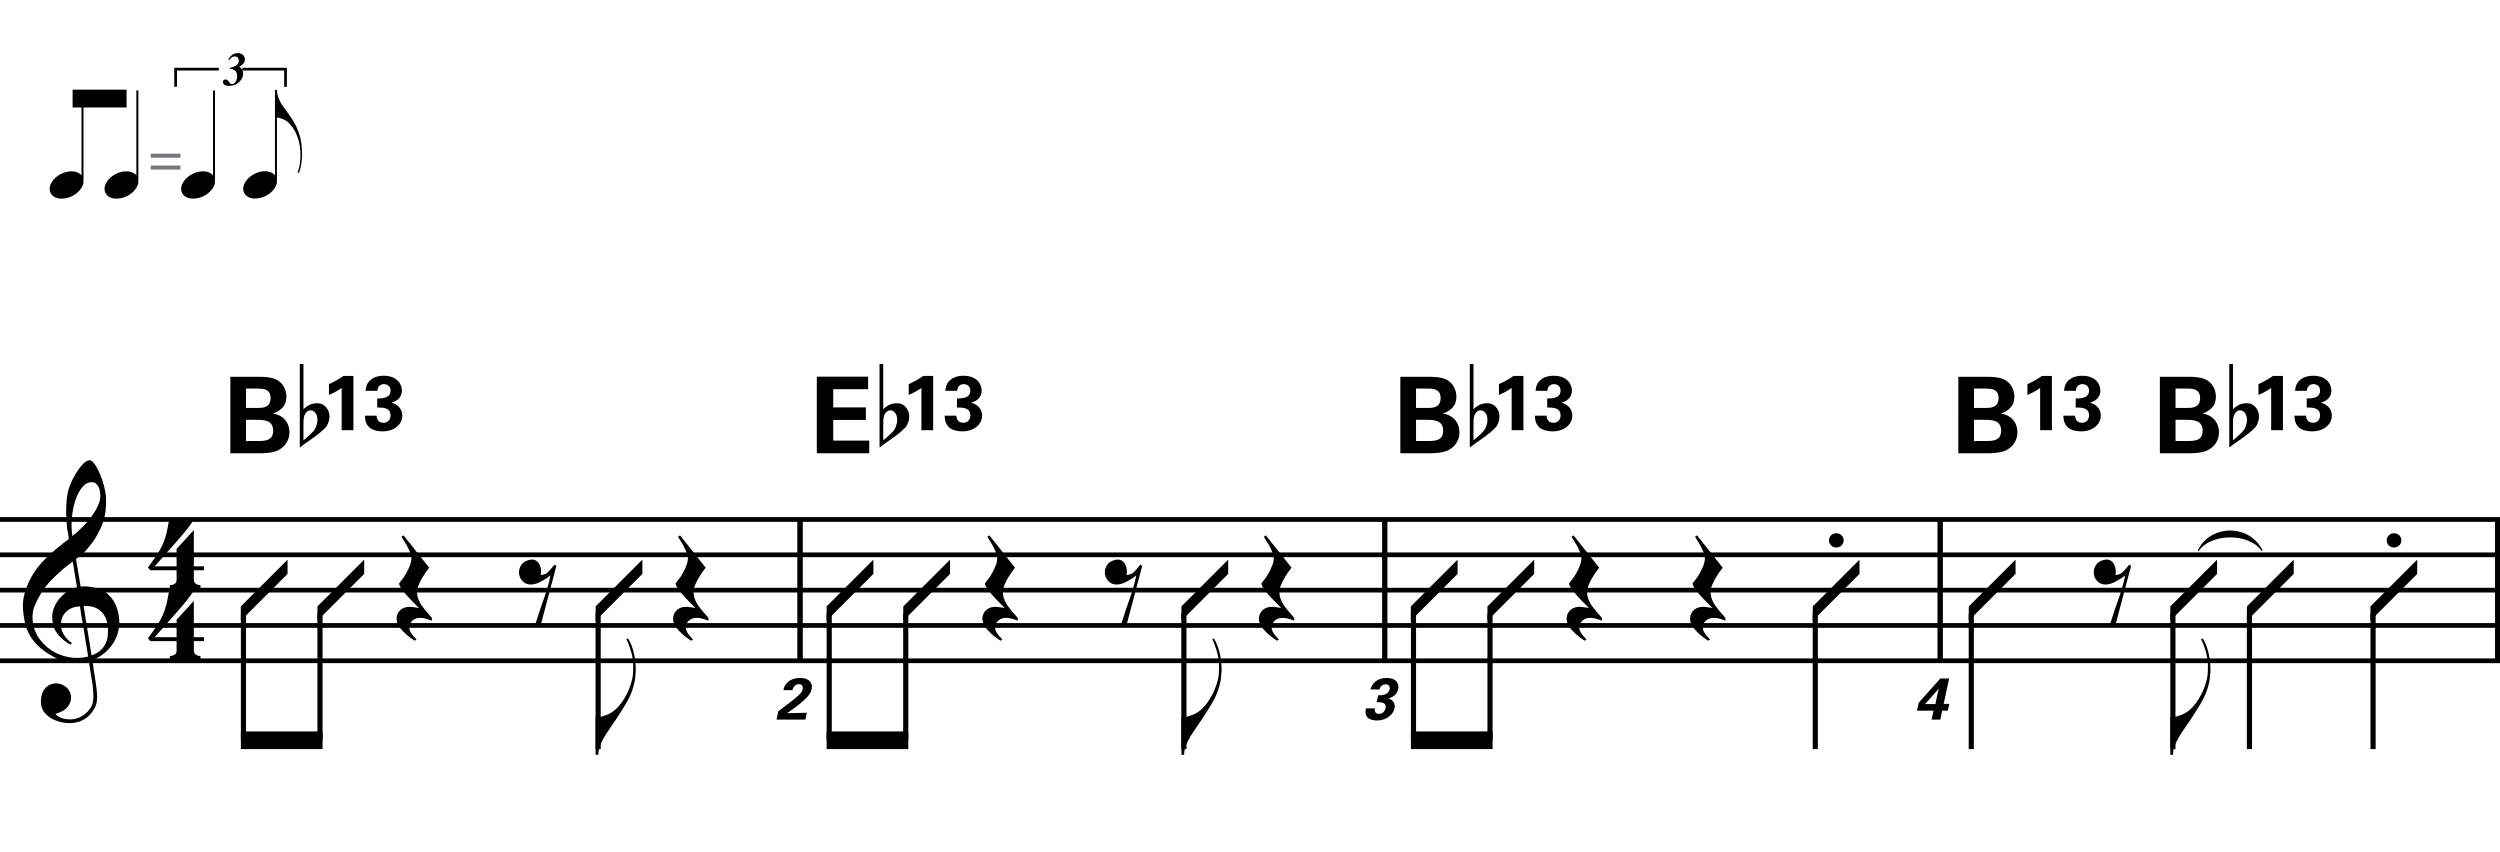 <?xml version="1.0" encoding="utf-8"?>
<!-- Generator: Adobe Illustrator 14.0.0, SVG Export Plug-In . SVG Version: 6.00 Build 43363)  -->
<!DOCTYPE svg PUBLIC "-//W3C//DTD SVG 1.1//EN" "http://www.w3.org/Graphics/SVG/1.1/DTD/svg11.dtd">
<svg version="1.1" id="Layer_1" xmlns="http://www.w3.org/2000/svg" xmlns:xlink="http://www.w3.org/1999/xlink" x="0px" y="0px"
	 width="544.104px" height="185.458px" viewBox="0 0 544.104 185.458" enable-background="new 0 0 544.104 185.458"
	 xml:space="preserve">
<g>
	<path d="M19.337,143.903c-0.574,0.103-1.184,0.164-1.83,0.185c-0.646,0.021-1.276,0.005-1.891-0.046
		c-0.615-0.052-1.184-0.123-1.707-0.215c-0.523-0.093-0.949-0.221-1.276-0.385c-1.579-0.759-2.855-1.564-3.828-2.414
		c-0.974-0.852-1.728-1.737-2.26-2.66c-0.533-0.922-0.907-1.871-1.123-2.844c-0.215-0.975-0.354-1.953-0.415-2.938
		c-0.082-1.065,0.015-2.131,0.292-3.197s0.656-2.086,1.138-3.061c0.481-0.973,1.035-1.87,1.661-2.689
		c0.625-0.82,1.255-1.538,1.891-2.153c0.738-0.696,1.512-1.388,2.322-2.075c0.81-0.688,1.696-1.389,2.66-2.106
		c-0.021-0.267-0.046-0.503-0.077-0.708c-0.031-0.204-0.067-0.414-0.108-0.63s-0.087-0.456-0.138-0.723
		c-0.051-0.267-0.087-0.595-0.107-0.983c0-0.164-0.021-0.467-0.062-0.908c-0.042-0.439-0.067-0.973-0.077-1.598
		c-0.01-0.626,0.005-1.338,0.046-2.138c0.041-0.8,0.143-1.63,0.307-2.491c0.103-0.512,0.323-1.163,0.661-1.952
		c0.338-0.789,0.738-1.554,1.199-2.291c0.461-0.737,0.948-1.373,1.461-1.907c0.512-0.532,0.994-0.799,1.445-0.799
		c0.225,0,0.471,0.139,0.738,0.415c0.266,0.276,0.528,0.646,0.784,1.106c0.256,0.462,0.507,0.984,0.753,1.568
		c0.246,0.585,0.461,1.185,0.646,1.799c0.185,0.615,0.333,1.221,0.446,1.814c0.112,0.596,0.179,1.118,0.2,1.568
		c0.02,1.066-0.021,2.004-0.123,2.814c-0.103,0.81-0.256,1.537-0.461,2.183s-0.446,1.241-0.723,1.784
		c-0.276,0.543-0.569,1.091-0.876,1.645c-0.328,0.554-0.661,1.041-1,1.461s-0.682,0.846-1.03,1.275
		c-0.369,0.451-0.753,0.826-1.153,1.123c-0.4,0.297-0.795,0.62-1.184,0.969c0.185,1.045,0.348,1.988,0.492,2.828
		c0.062,0.369,0.123,0.729,0.184,1.076c0.062,0.35,0.113,0.672,0.154,0.969c0.041,0.298,0.082,0.544,0.123,0.738
		c0.041,0.195,0.062,0.312,0.062,0.354c0.492-0.061,1-0.066,1.522-0.016c0.522,0.052,1.024,0.129,1.506,0.23
		c0.481,0.104,0.912,0.236,1.292,0.4s0.682,0.318,0.907,0.461c1.107,0.82,1.891,1.758,2.353,2.814
		c0.461,1.056,0.732,2.137,0.815,3.244c0.062,0.86-0.011,1.727-0.215,2.598c-0.205,0.871-0.549,1.701-1.03,2.491
		c-0.482,0.788-1.107,1.511-1.875,2.167c-0.769,0.656-1.676,1.199-2.722,1.631c0.123,0.84,0.235,1.619,0.338,2.336
		c0.103,0.615,0.194,1.215,0.277,1.799c0.082,0.585,0.143,0.989,0.185,1.215c0.184,1.23,0.256,2.24,0.215,3.029
		s-0.195,1.43-0.461,1.922c-0.226,0.41-0.487,0.81-0.784,1.199c-0.297,0.389-0.651,0.738-1.061,1.045
		c-0.41,0.309-0.887,0.564-1.43,0.77c-0.543,0.205-1.164,0.328-1.86,0.369c-0.533,0.041-1.168-0.006-1.907-0.139
		c-0.738-0.134-1.445-0.369-2.122-0.707c-0.677-0.338-1.261-0.795-1.753-1.369c-0.492-0.574-0.769-1.281-0.83-2.121
		c-0.042-0.492-0.011-0.989,0.092-1.492c0.102-0.502,0.282-0.953,0.538-1.352c0.256-0.4,0.594-0.734,1.015-1
		c0.42-0.267,0.938-0.42,1.553-0.461c0.369-0.021,0.743,0.035,1.123,0.169c0.379,0.133,0.733,0.323,1.061,0.569
		c0.328,0.245,0.594,0.553,0.799,0.922c0.205,0.369,0.328,0.769,0.369,1.199c0.062,0.758-0.174,1.491-0.708,2.199
		c-0.533,0.707-1.435,1.234-2.706,1.583c0.205,0.286,0.594,0.558,1.168,0.815c0.573,0.256,1.292,0.384,2.152,0.384
		c0.902,0,1.768-0.267,2.598-0.8c0.831-0.533,1.471-1.199,1.922-1.998c0.287-0.533,0.431-1.226,0.431-2.076
		s-0.051-1.707-0.154-2.567c-0.041-0.144-0.103-0.497-0.185-1.062c-0.082-0.563-0.174-1.152-0.276-1.768
		C19.603,145.583,19.48,144.784,19.337,143.903z M15.324,132.479c-0.543,0.297-0.974,0.656-1.292,1.076
		c-0.318,0.421-0.533,0.867-0.646,1.338c-0.113,0.472-0.159,0.892-0.138,1.261c0.02,0.369,0.102,0.748,0.246,1.138
		c0.144,0.389,0.333,0.754,0.569,1.092s0.492,0.646,0.769,0.922c0.277,0.277,0.558,0.487,0.846,0.631
		c-0.042,0.041-0.077,0.076-0.108,0.107s-0.067,0.066-0.107,0.107c-0.042,0.041-0.072,0.082-0.092,0.123
		c-0.636-0.307-1.194-0.672-1.676-1.092c-0.482-0.42-0.795-0.723-0.938-0.906c-0.226-0.308-0.42-0.584-0.584-0.83
		s-0.297-0.508-0.399-0.785c-0.103-0.276-0.19-0.578-0.262-0.906s-0.118-0.718-0.138-1.169c-0.042-0.431-0.011-0.886,0.092-1.368
		c0.103-0.481,0.271-0.969,0.507-1.461c0.235-0.492,0.543-0.969,0.922-1.43s0.825-0.896,1.338-1.307
		c0.266-0.205,0.507-0.369,0.723-0.492s0.415-0.23,0.6-0.322c0.185-0.093,0.374-0.164,0.569-0.216
		c0.194-0.051,0.404-0.108,0.63-0.169l-0.922-5.566c-0.246,0.145-0.646,0.432-1.2,0.861c-0.553,0.431-1.158,0.943-1.814,1.537
		c-0.656,0.596-1.307,1.236-1.953,1.922c-0.646,0.688-1.174,1.349-1.583,1.984c-0.738,1.168-1.312,2.244-1.722,3.229
		c-0.41,0.984-0.564,2.05-0.461,3.197c0.082,1.292,0.477,2.496,1.184,3.613c0.707,1.117,1.614,2.055,2.721,2.814
		c1.107,0.758,2.368,1.285,3.782,1.583c1.415,0.297,2.88,0.261,4.397-0.107c-0.328-2.03-0.625-3.844-0.892-5.442
		c-0.123-0.677-0.236-1.343-0.338-1.999c-0.103-0.656-0.2-1.24-0.292-1.753c-0.092-0.512-0.18-1.086-0.262-1.723
		C16.559,132.013,15.867,132.182,15.324,132.479z M19.982,104.942c-0.799,0-1.502,0.375-2.106,1.123s-1.097,1.696-1.476,2.844
		c-0.38,1.148-0.63,2.41-0.753,3.783s-0.092,2.695,0.092,3.967c0.676-0.513,1.384-1.133,2.122-1.861
		c0.738-0.727,1.409-1.501,2.014-2.321c0.604-0.819,1.096-1.649,1.476-2.491c0.379-0.84,0.538-1.639,0.477-2.398
		c-0.021-0.246-0.062-0.521-0.123-0.83c-0.062-0.307-0.165-0.594-0.308-0.86c-0.144-0.267-0.328-0.492-0.553-0.677
		C20.618,105.035,20.331,104.942,19.982,104.942z M19.921,142.642c0.881-0.308,1.568-0.708,2.061-1.199
		c0.492-0.492,0.855-1.025,1.091-1.599c0.236-0.574,0.369-1.148,0.4-1.723s0.036-1.086,0.016-1.537
		c-0.042-0.369-0.128-0.83-0.262-1.384s-0.384-1.087-0.753-1.599c-0.369-0.513-0.892-0.938-1.568-1.277
		c-0.677-0.338-1.579-0.477-2.706-0.414L19.921,142.642z"/>
</g>
<g>
	<path d="M42.187,139.536v2.03c0,0.308,0.072,0.543,0.215,0.707c0.143,0.164,0.308,0.287,0.492,0.369
		c0.226,0.081,0.472,0.123,0.738,0.123v0.8h-6.673v-0.8c0.266,0,0.512-0.042,0.738-0.123c0.184-0.062,0.354-0.169,0.507-0.323
		c0.153-0.153,0.23-0.385,0.23-0.691v-2.092h-5.689l-0.553-0.584c0.615-0.84,1.138-1.573,1.568-2.198
		c0.43-0.625,0.794-1.204,1.091-1.737c0.297-0.533,0.538-1.03,0.723-1.491c0.185-0.462,0.349-0.938,0.492-1.431
		c0.143-0.491,0.271-1.029,0.384-1.613c0.112-0.585,0.241-1.256,0.384-2.015h5.32c-0.308,0.595-0.784,1.297-1.43,2.106
		c-0.646,0.811-1.369,1.671-2.168,2.583c-0.8,0.912-1.63,1.845-2.491,2.798c-0.861,0.953-1.661,1.861-2.398,2.722h4.766v-3.782
		l3.751-4.121v7.903h2.214v0.86H42.187z"/>
</g>
<g>
	<path d="M42.187,124.116v2.03c0,0.308,0.072,0.543,0.215,0.707c0.143,0.164,0.308,0.287,0.492,0.369
		c0.226,0.081,0.472,0.123,0.738,0.123v0.8h-6.673v-0.8c0.266,0,0.512-0.042,0.738-0.123c0.184-0.062,0.354-0.169,0.507-0.323
		c0.153-0.153,0.23-0.385,0.23-0.691v-2.092h-5.689l-0.553-0.584c0.615-0.84,1.138-1.573,1.568-2.198
		c0.43-0.625,0.794-1.204,1.091-1.737c0.297-0.533,0.538-1.03,0.723-1.491c0.185-0.462,0.349-0.938,0.492-1.431
		c0.143-0.491,0.271-1.029,0.384-1.613c0.112-0.585,0.241-1.256,0.384-2.015h5.32c-0.308,0.595-0.784,1.297-1.43,2.106
		c-0.646,0.811-1.369,1.671-2.168,2.583c-0.8,0.912-1.63,1.845-2.491,2.798c-0.861,0.953-1.661,1.861-2.398,2.722h4.766v-3.782
		l3.751-4.121v7.903h2.214v0.86H42.187z"/>
</g>
<line fill="none" stroke="#000000" stroke-width="1.024" stroke-miterlimit="10" x1="174.122" y1="113.064" x2="174.122" y2="143.814"/>
<line fill="none" stroke="#000000" stroke-width="1.024" stroke-miterlimit="10" x1="174.122" y1="113.064" x2="174.122" y2="143.814"/>
<line fill="none" stroke="#000000" stroke-width="1.024" stroke-miterlimit="10" x1="174.122" y1="113.064" x2="174.122" y2="143.814"/>
<line fill="none" stroke="#000000" stroke-width="1.024" stroke-miterlimit="10" x1="301.392" y1="113.064" x2="301.392" y2="143.814"/>
<line fill="none" stroke="#000000" stroke-width="1.024" stroke-miterlimit="10" x1="301.392" y1="113.064" x2="301.392" y2="143.814"/>
<line fill="none" stroke="#000000" stroke-width="1.024" stroke-miterlimit="10" x1="301.392" y1="113.064" x2="301.392" y2="143.814"/>
<line fill="none" stroke="#000000" stroke-width="1.024" stroke-miterlimit="10" x1="422.256" y1="113.064" x2="422.256" y2="143.814"/>
<line fill="none" stroke="#000000" stroke-width="1.024" stroke-miterlimit="10" x1="422.256" y1="113.064" x2="422.256" y2="143.814"/>
<line fill="none" stroke="#000000" stroke-width="1.024" stroke-miterlimit="10" x1="422.256" y1="113.064" x2="422.256" y2="143.814"/>
<line fill="none" stroke="#000000" stroke-width="1.024" stroke-miterlimit="10" x1="543.592" y1="113.064" x2="543.592" y2="143.814"/>
<line fill="none" stroke="#000000" stroke-width="1.024" stroke-miterlimit="10" x1="543.592" y1="113.064" x2="543.592" y2="143.814"/>
<line fill="none" stroke="#000000" stroke-width="1.024" stroke-miterlimit="10" x1="543.592" y1="113.064" x2="543.592" y2="143.814"/>
<line fill="none" stroke="#000000" stroke-width="1.028" stroke-miterlimit="10" x1="0" y1="113.064" x2="544.104" y2="113.064"/>
<line fill="none" stroke="#000000" stroke-width="1.028" stroke-miterlimit="10" x1="0" y1="120.75" x2="544.104" y2="120.75"/>
<line fill="none" stroke="#000000" stroke-width="1.028" stroke-miterlimit="10" x1="0" y1="128.439" x2="544.104" y2="128.439"/>
<line fill="none" stroke="#000000" stroke-width="1.028" stroke-miterlimit="10" x1="0" y1="136.125" x2="544.104" y2="136.125"/>
<line fill="none" stroke="#000000" stroke-width="1.028" stroke-miterlimit="10" x1="0" y1="143.814" x2="544.104" y2="143.814"/>
<g>
	<path d="M62.585,121.802v3.106l-10.178,10.178v-3.105L62.585,121.802z"/>
</g>
<line fill="none" stroke="#000000" stroke-width="1.121" stroke-miterlimit="10" x1="52.985" y1="133.563" x2="52.985" y2="161.11"/>
<g>
	<path d="M79.266,121.802v3.106l-10.178,10.178v-3.105L79.266,121.802z"/>
</g>
<line fill="none" stroke="#000000" stroke-width="1.121" stroke-miterlimit="10" x1="69.641" y1="133.563" x2="69.641" y2="161.11"/>
<polyline points="70.202,159.188 52.424,159.188 52.424,163.032 70.202,163.032 "/>
<g>
	<path d="M92.556,134.61c-0.41-0.092-0.779-0.139-1.107-0.139c-0.656,0-1.215,0.195-1.676,0.584
		c-0.461,0.39-0.692,0.943-0.692,1.661c0,0.226,0.077,0.481,0.23,0.769s0.333,0.553,0.538,0.799
		c0.226,0.287,0.492,0.574,0.799,0.861l-0.369,0.308c-0.677-0.41-1.292-0.86-1.845-1.353c-0.472-0.41-0.917-0.877-1.337-1.399
		c-0.42-0.522-0.672-1.071-0.753-1.646c-0.062-0.349-0.046-0.697,0.046-1.045c0.092-0.35,0.246-0.661,0.461-0.938
		c0.215-0.277,0.492-0.503,0.83-0.678c0.338-0.174,0.723-0.281,1.153-0.322c0.164,0,0.358,0.005,0.584,0.016
		c0.226,0.01,0.446,0.031,0.661,0.062c0.215,0.03,0.42,0.062,0.615,0.093c0.194,0.029,0.354,0.056,0.477,0.076
		c-1.476-1.436-2.588-2.625-3.336-3.566c-0.749-0.943-1.061-1.559-0.938-1.846c0.144-0.185,0.364-0.466,0.661-0.846
		c0.297-0.379,0.589-0.824,0.876-1.338c0.287-0.512,0.543-1.055,0.769-1.629c0.225-0.574,0.338-1.139,0.338-1.691
		c0-0.349-0.113-0.784-0.338-1.307c-0.226-0.523-0.472-1.031-0.738-1.522c-0.328-0.554-0.687-1.138-1.076-1.753l0.431-0.308
		l5.596,7.042c-0.513,0.615-0.953,1.24-1.322,1.875c-0.349,0.534-0.656,1.113-0.922,1.738c-0.267,0.625-0.4,1.215-0.4,1.768
		c0,0.39,0.056,0.764,0.169,1.123c0.112,0.357,0.25,0.696,0.415,1.014c0.164,0.318,0.348,0.615,0.553,0.893s0.389,0.518,0.554,0.723
		c0.082,0.123,0.215,0.281,0.4,0.477c0.185,0.194,0.358,0.389,0.522,0.584s0.312,0.374,0.446,0.538s0.2,0.267,0.2,0.308
		l-0.062,0.492C93.437,134.86,92.965,134.702,92.556,134.61z"/>
</g>
<g>
	<path d="M115.161,121.864c0.554-0.143,1.015-0.112,1.384,0.092c0.369,0.205,0.651,0.492,0.846,0.861s0.312,0.774,0.354,1.215
		c0.041,0.441,0.01,0.814-0.092,1.123c0.328-0.041,0.625-0.104,0.892-0.186c0.266-0.082,0.543-0.266,0.83-0.553
		c0.266-0.267,0.487-0.513,0.661-0.738c0.174-0.226,0.384-0.481,0.63-0.77l0.431,0.246l-3.414,12.885h-1.23
		c0.205-0.676,0.42-1.343,0.646-1.998c0.185-0.534,0.369-1.092,0.553-1.677c0.185-0.584,0.349-1.051,0.492-1.399
		c0.328-0.902,0.6-1.706,0.815-2.414c0.215-0.707,0.384-1.307,0.507-1.799c0.143-0.573,0.256-1.076,0.338-1.506
		c-0.185,0.144-0.436,0.322-0.753,0.538c-0.318,0.215-0.661,0.425-1.03,0.63s-0.749,0.385-1.138,0.539
		c-0.39,0.153-0.769,0.24-1.138,0.261c-0.8,0.042-1.44-0.174-1.922-0.646c-0.482-0.472-0.764-1.02-0.846-1.646
		c-0.082-0.625,0.051-1.239,0.4-1.845C113.726,122.474,114.32,122.069,115.161,121.864z"/>
</g>
<g>
	<path d="M138.237,147.575c-0.103,0.82-0.307,1.691-0.615,2.613s-0.779,1.917-1.415,2.982c-0.656,1.107-1.322,2.168-1.999,3.184
		c-0.676,1.014-1.312,1.952-1.906,2.812c-0.513,0.718-0.989,1.533-1.43,2.445c-0.441,0.912-0.661,1.799-0.661,2.66h-0.584v-8.18
		h0.584c0.307-0.041,0.635-0.113,0.984-0.215c0.287-0.083,0.62-0.201,0.999-0.354s0.764-0.364,1.153-0.63
		c0.266-0.185,0.569-0.441,0.907-0.77c0.338-0.327,0.681-0.732,1.03-1.215c0.348-0.48,0.692-1.039,1.03-1.676
		c0.338-0.635,0.641-1.342,0.907-2.121c0.287-0.861,0.461-1.619,0.523-2.275s0.082-1.404,0.062-2.245c0-0.45-0.046-0.927-0.139-1.43
		c-0.092-0.502-0.21-0.994-0.354-1.476c-0.144-0.482-0.297-0.943-0.461-1.385c-0.164-0.439-0.338-0.824-0.522-1.152l0.338-0.215
		c0.287,0.43,0.548,0.947,0.784,1.553c0.236,0.604,0.431,1.275,0.584,2.014s0.256,1.537,0.308,2.398
		C138.396,145.76,138.36,146.652,138.237,147.575z"/>
</g>
<line fill="none" stroke="#000000" stroke-width="1.121" stroke-miterlimit="10" x1="130.18" y1="133.563" x2="130.18" y2="163.032"/>
<g>
	<path d="M139.806,121.802v3.106l-10.178,10.178v-3.105L139.806,121.802z"/>
</g>
<g>
	<path d="M152.735,134.61c-0.41-0.092-0.779-0.139-1.107-0.139c-0.656,0-1.215,0.195-1.676,0.584
		c-0.461,0.39-0.692,0.943-0.692,1.661c0,0.226,0.077,0.481,0.23,0.769s0.333,0.553,0.538,0.799
		c0.226,0.287,0.492,0.574,0.799,0.861l-0.369,0.308c-0.677-0.41-1.292-0.86-1.845-1.353c-0.472-0.41-0.917-0.877-1.337-1.399
		c-0.42-0.522-0.672-1.071-0.753-1.646c-0.062-0.349-0.046-0.697,0.046-1.045c0.092-0.35,0.246-0.661,0.461-0.938
		c0.215-0.277,0.492-0.503,0.83-0.678c0.338-0.174,0.723-0.281,1.153-0.322c0.164,0,0.358,0.005,0.584,0.016
		c0.226,0.01,0.446,0.031,0.661,0.062c0.215,0.03,0.42,0.062,0.615,0.093c0.194,0.029,0.354,0.056,0.477,0.076
		c-1.476-1.436-2.588-2.625-3.336-3.566c-0.749-0.943-1.061-1.559-0.938-1.846c0.144-0.185,0.364-0.466,0.661-0.846
		c0.297-0.379,0.589-0.824,0.876-1.338c0.287-0.512,0.543-1.055,0.769-1.629c0.225-0.574,0.338-1.139,0.338-1.691
		c0-0.349-0.113-0.784-0.338-1.307c-0.226-0.523-0.472-1.031-0.738-1.522c-0.328-0.554-0.687-1.138-1.076-1.753l0.431-0.308
		l5.596,7.042c-0.513,0.615-0.953,1.24-1.322,1.875c-0.349,0.534-0.656,1.113-0.922,1.738c-0.267,0.625-0.4,1.215-0.4,1.768
		c0,0.39,0.056,0.764,0.169,1.123c0.112,0.357,0.25,0.696,0.415,1.014c0.164,0.318,0.348,0.615,0.553,0.893s0.389,0.518,0.554,0.723
		c0.082,0.123,0.215,0.281,0.4,0.477c0.185,0.194,0.358,0.389,0.522,0.584s0.312,0.374,0.446,0.538s0.2,0.267,0.2,0.308
		l-0.062,0.492C153.617,134.86,153.145,134.702,152.735,134.61z"/>
</g>
<g>
	<path d="M50.135,82.007h6.225c0.968,0,2.836,0,4.104,0.784c1.521,0.968,1.868,2.582,1.868,3.55c0,0.623-0.116,1.706-0.969,2.49
		c-0.115,0.138-0.922,0.876-1.891,1.13v0.046C62.009,90.469,63,92.313,63,94.065c0,1.96-1.153,3.274-2.444,3.92
		c-1.292,0.668-3.551,0.668-4.196,0.668h-6.225V82.007z M53.547,88.786h2.49c1.015,0,2.859,0,2.859-2.144
		c0-2.075-1.752-2.075-2.928-2.075h-2.421V88.786z M53.547,95.979h2.421c1.637,0,3.481,0,3.481-2.237
		c0-2.375-2.144-2.375-3.85-2.375h-2.052V95.979z"/>
</g>
<g>
	<path d="M66.046,81.648v5.443v1.968c0.287-0.266,0.554-0.481,0.8-0.646c0.246-0.164,0.481-0.292,0.707-0.384s0.466-0.159,0.723-0.2
		s0.548-0.062,0.876-0.062c0.389,0,0.738,0.082,1.045,0.246s0.574,0.379,0.8,0.646c0.225,0.267,0.399,0.564,0.522,0.892
		c0.123,0.328,0.185,0.646,0.185,0.954c0.02,0.328-0.011,0.651-0.092,0.968c-0.082,0.318-0.185,0.61-0.308,0.876
		c-0.144,0.349-0.369,0.656-0.676,0.922s-0.584,0.523-0.831,0.769c-0.082,0.082-0.256,0.225-0.522,0.43
		c-0.267,0.205-0.569,0.431-0.907,0.677s-0.692,0.497-1.061,0.753c-0.369,0.256-0.707,0.492-1.015,0.707s-0.656,0.477-1.045,0.784
		V79.219h0.799V81.648z M68.537,89.735c-0.103-0.123-0.241-0.225-0.415-0.308c-0.174-0.082-0.364-0.123-0.569-0.123
		c-0.205,0-0.41,0.061-0.615,0.184c-0.205,0.123-0.39,0.338-0.554,0.646c-0.205,0.39-0.312,0.876-0.323,1.46
		c-0.011,0.584-0.016,1.112-0.016,1.583v2.645c0.246-0.184,0.456-0.354,0.63-0.507s0.358-0.323,0.554-0.507
		c0.194-0.185,0.374-0.349,0.538-0.492c0.287-0.267,0.533-0.554,0.738-0.861c0.205-0.307,0.359-0.697,0.461-1.168
		c0.123-0.471,0.154-0.933,0.092-1.384C68.999,90.453,68.824,90.063,68.537,89.735z"/>
</g>
<g>
	<path d="M71.592,83.598c1.083-0.484,2.167-1.083,3.159-1.775h2.167v11.805h-2.559v-9.199c-0.507,0.369-1.476,0.991-2.767,1.521
		V83.598z"/>
</g>
<g>
	<path d="M81.961,90.469c0.023,0.346,0.115,1.545,1.522,1.545c0.945,0,1.521-0.692,1.521-1.614c0-1.706-1.683-1.706-2.905-1.706
		v-1.96c1.176-0.023,2.905-0.069,2.905-1.752c0-0.899-0.692-1.383-1.453-1.383c-0.715,0-1.406,0.507-1.406,1.453h-2.583
		c0.069-0.53,0.115-1.268,0.692-1.96c0.761-0.945,2.006-1.314,3.251-1.314c2.997,0,3.965,1.914,3.965,3.205
		c0,1.96-1.729,2.49-2.259,2.651c0.369,0.116,0.853,0.277,1.383,0.715c0.807,0.692,0.968,1.522,0.968,2.098
		c0,1.96-1.821,3.436-4.265,3.436c-0.83,0-2.052-0.162-2.813-0.784c-1.038-0.83-1.061-2.19-1.061-2.628H81.961z"/>
</g>
<g>
	<path d="M10.979,40.216c0.153-0.416,0.388-0.799,0.703-1.153c0.315-0.354,0.681-0.665,1.096-0.934
		c0.415-0.269,0.865-0.476,1.349-0.623c0.484-0.146,0.972-0.219,1.464-0.219c0.477,0,0.899,0.081,1.269,0.242
		c0.369,0.161,0.661,0.373,0.876,0.634V19.693h0.438v19.601c0,0.169-0.008,0.334-0.023,0.496c-0.015,0.161-0.062,0.334-0.138,0.519
		c-0.154,0.415-0.388,0.8-0.703,1.153c-0.315,0.354-0.681,0.665-1.096,0.934c-0.415,0.27-0.869,0.477-1.36,0.623
		c-0.492,0.146-0.977,0.219-1.453,0.219c-0.492,0-0.922-0.081-1.292-0.242c-0.369-0.161-0.661-0.38-0.876-0.657
		c-0.215-0.276-0.349-0.595-0.403-0.957C10.776,41.02,10.826,40.631,10.979,40.216z"/>
</g>
<g>
	<path d="M22.919,40.216c0.153-0.416,0.388-0.799,0.703-1.153c0.315-0.354,0.681-0.665,1.096-0.934
		c0.415-0.269,0.865-0.476,1.349-0.623c0.484-0.146,0.972-0.219,1.464-0.219c0.477,0,0.899,0.081,1.269,0.242
		c0.369,0.161,0.661,0.373,0.876,0.634V19.693h0.438v19.601c0,0.169-0.008,0.334-0.023,0.496c-0.015,0.161-0.062,0.334-0.138,0.519
		c-0.154,0.415-0.388,0.8-0.703,1.153c-0.315,0.354-0.681,0.665-1.096,0.934c-0.415,0.27-0.869,0.477-1.36,0.623
		c-0.492,0.146-0.977,0.219-1.453,0.219c-0.492,0-0.922-0.081-1.292-0.242c-0.369-0.161-0.661-0.38-0.876-0.657
		c-0.215-0.276-0.349-0.595-0.403-0.957C22.716,41.02,22.766,40.631,22.919,40.216z"/>
</g>
<g>
	<path d="M39.6,40.216c0.153-0.416,0.388-0.799,0.703-1.153c0.315-0.354,0.681-0.665,1.096-0.934
		c0.415-0.269,0.865-0.476,1.349-0.623c0.484-0.146,0.972-0.219,1.464-0.219c0.477,0,0.899,0.081,1.269,0.242
		c0.369,0.161,0.661,0.373,0.876,0.634V19.693h0.438v19.601c0,0.169-0.008,0.334-0.023,0.496c-0.015,0.161-0.062,0.334-0.138,0.519
		c-0.154,0.415-0.388,0.8-0.703,1.153c-0.315,0.354-0.681,0.665-1.096,0.934c-0.415,0.27-0.869,0.477-1.36,0.623
		c-0.492,0.146-0.977,0.219-1.453,0.219c-0.492,0-0.922-0.081-1.292-0.242c-0.369-0.161-0.661-0.38-0.876-0.657
		c-0.215-0.276-0.349-0.595-0.403-0.957C39.396,41.02,39.446,40.631,39.6,40.216z"/>
</g>
<g>
	<path d="M53.109,40.193c0.153-0.415,0.388-0.799,0.703-1.153c0.315-0.354,0.68-0.665,1.095-0.934
		c0.415-0.269,0.861-0.476,1.337-0.623c0.477-0.146,0.961-0.219,1.453-0.219c0.492,0.016,0.918,0.101,1.28,0.254
		c0.361,0.154,0.649,0.361,0.865,0.623V19.554h0.438c0,0.569,0.115,1.161,0.346,1.776c0.23,0.615,0.515,1.161,0.853,1.637
		c0.384,0.523,0.799,1.092,1.245,1.707s0.892,1.291,1.337,2.029c0.185,0.323,0.361,0.684,0.531,1.083
		c0.169,0.4,0.323,0.796,0.461,1.188c0.138,0.392,0.25,0.761,0.334,1.107c0.084,0.346,0.142,0.634,0.173,0.865
		c0.138,0.984,0.2,1.922,0.185,2.813c-0.016,0.692-0.077,1.364-0.185,2.018c-0.108,0.654-0.277,1.288-0.507,1.903l-0.277-0.139
		c0.215-0.522,0.373-1.133,0.473-1.833c0.1-0.7,0.15-1.38,0.15-2.041c0-0.538-0.046-1.142-0.139-1.81
		c-0.092-0.669-0.238-1.28-0.438-1.833c-0.354-1.03-0.776-1.852-1.269-2.467c-0.492-0.615-0.907-1.03-1.245-1.245
		c-0.262-0.169-0.515-0.304-0.761-0.404c-0.246-0.1-0.461-0.173-0.646-0.219c-0.215-0.062-0.423-0.092-0.623-0.092v13.605
		c0,0.169-0.008,0.346-0.023,0.53c-0.016,0.185-0.062,0.369-0.138,0.553c-0.154,0.415-0.389,0.8-0.704,1.153
		c-0.315,0.354-0.68,0.665-1.095,0.934c-0.415,0.269-0.869,0.477-1.361,0.623c-0.492,0.146-0.976,0.219-1.453,0.219
		c-0.492,0-0.919-0.081-1.28-0.242c-0.361-0.161-0.653-0.38-0.876-0.657c-0.223-0.277-0.357-0.596-0.403-0.957
		C52.901,40.997,52.955,40.608,53.109,40.193z"/>
</g>
<line fill="none" stroke="#000000" stroke-width="3.874" stroke-miterlimit="10" x1="15.802" y1="21.454" x2="27.547" y2="21.454"/>
<g>
	<path d="M48.677,17.455c0.106-0.105,0.245-0.158,0.415-0.158c0.15,0,0.277,0.035,0.38,0.106c0.104,0.07,0.22,0.201,0.351,0.392
		l0.145,0.201c0.087,0.124,0.164,0.203,0.23,0.237c0.066,0.033,0.155,0.05,0.265,0.05c0.31,0,0.578-0.16,0.803-0.481
		s0.338-0.725,0.338-1.213c0-0.605-0.171-1.024-0.513-1.258s-0.705-0.346-1.088-0.336l0.035-0.225
		c0.55-0.124,0.958-0.264,1.221-0.42c0.474-0.277,0.711-0.666,0.711-1.166c0-0.277-0.074-0.497-0.223-0.658
		s-0.358-0.243-0.628-0.243c-0.244,0-0.461,0.062-0.651,0.188s-0.382,0.32-0.576,0.583l-0.21-0.13
		c0.223-0.337,0.438-0.604,0.646-0.801c0.38-0.377,0.864-0.566,1.451-0.566c0.4,0,0.754,0.124,1.062,0.371
		c0.307,0.247,0.46,0.587,0.46,1.021c0,0.313-0.104,0.603-0.312,0.866c-0.208,0.264-0.473,0.469-0.793,0.616l-0.12,0.055
		c0.24,0.18,0.44,0.391,0.601,0.633c0.16,0.242,0.24,0.538,0.24,0.889c0,0.708-0.309,1.339-0.926,1.897
		c-0.59,0.53-1.305,0.795-2.142,0.795c-0.514,0-0.888-0.118-1.121-0.355c-0.14-0.144-0.21-0.304-0.21-0.48
		C48.517,17.696,48.57,17.56,48.677,17.455z"/>
</g>
<polyline fill="none" stroke="#000000" stroke-width="0.591" stroke-miterlimit="10" points="38.224,18.892 38.224,18.892 
	38.224,15.048 47.62,15.048 "/>
<polyline fill="none" stroke="#000000" stroke-width="0.591" stroke-miterlimit="10" points="62.141,18.892 62.141,18.892 
	62.141,15.048 52.745,15.048 "/>
<g>
	<path fill="#77787B" d="M39.27,33.447v0.875h-6.461v-0.875H39.27z M39.27,36.03v0.876h-6.461V36.03H39.27z"/>
</g>
<g>
	<path d="M169.392,154.807l2.769-2.115c0.487-0.372,1.038-0.782,1.641-1.359c0.628-0.602,0.794-0.884,0.884-1.294
		c0.141-0.68-0.154-1.141-0.82-1.141c-1.025,0-1.333,1.051-1.41,1.308h-1.961c0.077-0.359,0.218-1.025,0.884-1.68
		c0.654-0.641,1.667-0.975,2.756-0.975c1.948,0,2.807,1.052,2.512,2.436c-0.192,0.924-0.807,2.115-5.345,5.23
		c1.307-0.026,1.461-0.039,2.474-0.052c1.372-0.026,1.525-0.026,1.833-0.038l-0.32,1.486h-6.281L169.392,154.807z"/>
</g>
<g>
	<path d="M190.085,121.802v3.106l-10.178,10.178v-3.105L190.085,121.802z"/>
</g>
<line fill="none" stroke="#000000" stroke-width="1.121" stroke-miterlimit="10" x1="180.469" y1="133.563" x2="180.469" y2="161.11"/>
<g>
	<path d="M206.766,121.802v3.106l-10.178,10.178v-3.105L206.766,121.802z"/>
</g>
<line fill="none" stroke="#000000" stroke-width="1.121" stroke-miterlimit="10" x1="197.125" y1="133.563" x2="197.125" y2="161.11"/>
<polyline points="197.686,159.188 179.909,159.188 179.909,163.032 197.686,163.032 "/>
<g>
	<path d="M220.055,134.61c-0.41-0.092-0.779-0.139-1.107-0.139c-0.656,0-1.215,0.195-1.676,0.584
		c-0.461,0.39-0.692,0.943-0.692,1.661c0,0.226,0.077,0.481,0.23,0.769s0.333,0.553,0.538,0.799
		c0.226,0.287,0.492,0.574,0.799,0.861l-0.369,0.308c-0.677-0.41-1.292-0.86-1.845-1.353c-0.472-0.41-0.917-0.877-1.337-1.399
		c-0.42-0.522-0.672-1.071-0.753-1.646c-0.062-0.349-0.046-0.697,0.046-1.045c0.092-0.35,0.246-0.661,0.461-0.938
		c0.215-0.277,0.492-0.503,0.83-0.678c0.338-0.174,0.723-0.281,1.153-0.322c0.164,0,0.358,0.005,0.584,0.016
		c0.226,0.01,0.446,0.031,0.661,0.062c0.215,0.03,0.42,0.062,0.615,0.093c0.194,0.029,0.354,0.056,0.477,0.076
		c-1.476-1.436-2.588-2.625-3.336-3.566c-0.749-0.943-1.061-1.559-0.938-1.846c0.144-0.185,0.364-0.466,0.661-0.846
		c0.297-0.379,0.589-0.824,0.876-1.338c0.287-0.512,0.543-1.055,0.769-1.629c0.225-0.574,0.338-1.139,0.338-1.691
		c0-0.349-0.113-0.784-0.338-1.307c-0.226-0.523-0.472-1.031-0.738-1.522c-0.328-0.554-0.687-1.138-1.076-1.753l0.431-0.308
		l5.596,7.042c-0.513,0.615-0.953,1.24-1.322,1.875c-0.349,0.534-0.656,1.113-0.922,1.738c-0.267,0.625-0.4,1.215-0.4,1.768
		c0,0.39,0.056,0.764,0.169,1.123c0.112,0.357,0.25,0.696,0.415,1.014c0.164,0.318,0.348,0.615,0.553,0.893s0.389,0.518,0.554,0.723
		c0.082,0.123,0.215,0.281,0.4,0.477c0.185,0.194,0.358,0.389,0.522,0.584s0.312,0.374,0.446,0.538s0.2,0.267,0.2,0.308
		l-0.062,0.492C220.937,134.86,220.465,134.702,220.055,134.61z"/>
</g>
<g>
	<path d="M242.661,121.864c0.554-0.143,1.015-0.112,1.384,0.092c0.369,0.205,0.651,0.492,0.846,0.861s0.312,0.774,0.354,1.215
		c0.041,0.441,0.01,0.814-0.092,1.123c0.328-0.041,0.625-0.104,0.892-0.186c0.266-0.082,0.543-0.266,0.83-0.553
		c0.266-0.267,0.487-0.513,0.661-0.738c0.174-0.226,0.384-0.481,0.63-0.77l0.431,0.246l-3.414,12.885h-1.23
		c0.205-0.676,0.42-1.343,0.646-1.998c0.185-0.534,0.369-1.092,0.553-1.677c0.185-0.584,0.349-1.051,0.492-1.399
		c0.328-0.902,0.6-1.706,0.815-2.414c0.215-0.707,0.384-1.307,0.507-1.799c0.143-0.573,0.256-1.076,0.338-1.506
		c-0.185,0.144-0.436,0.322-0.753,0.538c-0.318,0.215-0.661,0.425-1.03,0.63s-0.749,0.385-1.138,0.539
		c-0.39,0.153-0.769,0.24-1.138,0.261c-0.8,0.042-1.44-0.174-1.922-0.646c-0.482-0.472-0.764-1.02-0.846-1.646
		c-0.082-0.625,0.051-1.239,0.4-1.845C241.226,122.474,241.82,122.069,242.661,121.864z"/>
</g>
<g>
	<path d="M265.737,147.575c-0.103,0.82-0.307,1.691-0.615,2.613s-0.779,1.917-1.415,2.982c-0.656,1.107-1.322,2.168-1.999,3.184
		c-0.676,1.014-1.312,1.952-1.906,2.812c-0.513,0.718-0.989,1.533-1.43,2.445c-0.441,0.912-0.661,1.799-0.661,2.66h-0.584v-8.18
		h0.584c0.307-0.041,0.635-0.113,0.984-0.215c0.287-0.083,0.62-0.201,0.999-0.354s0.764-0.364,1.153-0.63
		c0.266-0.185,0.569-0.441,0.907-0.77c0.338-0.327,0.681-0.732,1.03-1.215c0.348-0.48,0.692-1.039,1.03-1.676
		c0.338-0.635,0.641-1.342,0.907-2.121c0.287-0.861,0.461-1.619,0.523-2.275s0.082-1.404,0.062-2.245c0-0.45-0.046-0.927-0.139-1.43
		c-0.092-0.502-0.21-0.994-0.354-1.476c-0.144-0.482-0.297-0.943-0.461-1.385c-0.164-0.439-0.338-0.824-0.522-1.152l0.338-0.215
		c0.287,0.43,0.548,0.947,0.784,1.553c0.236,0.604,0.431,1.275,0.584,2.014s0.256,1.537,0.308,2.398
		C265.896,145.76,265.86,146.652,265.737,147.575z"/>
</g>
<line fill="none" stroke="#000000" stroke-width="1.121" stroke-miterlimit="10" x1="257.665" y1="133.563" x2="257.665" y2="163.032"/>
<g>
	<path d="M267.305,121.802v3.106l-10.178,10.178v-3.105L267.305,121.802z"/>
</g>
<g>
	<path d="M280.236,134.61c-0.41-0.092-0.779-0.139-1.107-0.139c-0.656,0-1.214,0.195-1.676,0.584
		c-0.461,0.39-0.691,0.943-0.691,1.661c0,0.226,0.077,0.481,0.23,0.769s0.333,0.553,0.538,0.799c0.226,0.287,0.492,0.574,0.8,0.861
		l-0.369,0.308c-0.677-0.41-1.292-0.86-1.845-1.353c-0.473-0.41-0.918-0.877-1.338-1.399c-0.421-0.522-0.672-1.071-0.754-1.646
		c-0.062-0.349-0.046-0.697,0.047-1.045c0.092-0.35,0.246-0.661,0.461-0.938c0.215-0.277,0.492-0.503,0.83-0.678
		c0.338-0.174,0.723-0.281,1.153-0.322c0.164,0,0.358,0.005,0.584,0.016c0.226,0.01,0.446,0.031,0.661,0.062
		c0.216,0.03,0.42,0.062,0.615,0.093c0.194,0.029,0.354,0.056,0.477,0.076c-1.476-1.436-2.588-2.625-3.336-3.566
		c-0.749-0.943-1.062-1.559-0.938-1.846c0.144-0.185,0.364-0.466,0.661-0.846c0.297-0.379,0.589-0.824,0.877-1.338
		c0.286-0.512,0.543-1.055,0.769-1.629s0.338-1.139,0.338-1.691c0-0.349-0.112-0.784-0.338-1.307
		c-0.226-0.523-0.472-1.031-0.738-1.522c-0.328-0.554-0.687-1.138-1.076-1.753l0.431-0.308l5.597,7.042
		c-0.513,0.615-0.953,1.24-1.322,1.875c-0.35,0.534-0.656,1.113-0.923,1.738s-0.399,1.215-0.399,1.768
		c0,0.39,0.056,0.764,0.169,1.123c0.112,0.357,0.251,0.696,0.415,1.014c0.164,0.318,0.349,0.615,0.554,0.893
		c0.204,0.277,0.389,0.518,0.554,0.723c0.081,0.123,0.215,0.281,0.399,0.477c0.185,0.194,0.358,0.389,0.522,0.584
		s0.312,0.374,0.446,0.538c0.133,0.164,0.199,0.267,0.199,0.308l-0.062,0.492C281.117,134.86,280.646,134.702,280.236,134.61z"/>
</g>
<g>
	<path d="M177.773,81.984h11.159v2.721h-7.585v3.965h7.101v2.721h-7.101v4.496h7.839v2.767h-11.413V81.984z"/>
</g>
<g>
	<path d="M192.227,81.648v5.443v1.968c0.287-0.266,0.554-0.481,0.8-0.646c0.246-0.164,0.481-0.292,0.707-0.384
		s0.466-0.159,0.723-0.2s0.548-0.062,0.876-0.062c0.389,0,0.738,0.082,1.045,0.246s0.574,0.379,0.8,0.646
		c0.225,0.267,0.399,0.564,0.522,0.892c0.123,0.328,0.185,0.646,0.185,0.954c0.02,0.328-0.011,0.651-0.092,0.968
		c-0.082,0.318-0.185,0.61-0.308,0.876c-0.144,0.349-0.369,0.656-0.676,0.922s-0.584,0.523-0.831,0.769
		c-0.082,0.082-0.256,0.225-0.522,0.43c-0.267,0.205-0.569,0.431-0.907,0.677s-0.692,0.497-1.061,0.753
		c-0.369,0.256-0.707,0.492-1.015,0.707s-0.656,0.477-1.045,0.784V79.219h0.799V81.648z M194.717,89.735
		c-0.103-0.123-0.241-0.225-0.415-0.308c-0.174-0.082-0.364-0.123-0.569-0.123c-0.205,0-0.41,0.061-0.615,0.184
		c-0.205,0.123-0.39,0.338-0.554,0.646c-0.205,0.39-0.312,0.876-0.323,1.46c-0.011,0.584-0.016,1.112-0.016,1.583v2.645
		c0.246-0.184,0.456-0.354,0.63-0.507s0.358-0.323,0.554-0.507c0.194-0.185,0.374-0.349,0.538-0.492
		c0.287-0.267,0.533-0.554,0.738-0.861c0.205-0.307,0.359-0.697,0.461-1.168c0.123-0.471,0.154-0.933,0.092-1.384
		C195.179,90.453,195.004,90.063,194.717,89.735z"/>
</g>
<g>
	<path d="M197.772,83.598c1.083-0.484,2.167-1.083,3.159-1.775h2.167v11.805h-2.559v-9.199c-0.507,0.369-1.476,0.991-2.767,1.521
		V83.598z"/>
</g>
<g>
	<path d="M208.141,90.469c0.023,0.346,0.115,1.545,1.521,1.545c0.945,0,1.522-0.692,1.522-1.614c0-1.706-1.683-1.706-2.905-1.706
		v-1.96c1.176-0.023,2.905-0.069,2.905-1.752c0-0.899-0.692-1.383-1.453-1.383c-0.715,0-1.406,0.507-1.406,1.453h-2.583
		c0.069-0.53,0.115-1.268,0.692-1.96c0.761-0.945,2.006-1.314,3.251-1.314c2.997,0,3.965,1.914,3.965,3.205
		c0,1.96-1.729,2.49-2.259,2.651c0.369,0.116,0.853,0.277,1.383,0.715c0.807,0.692,0.968,1.522,0.968,2.098
		c0,1.96-1.821,3.436-4.265,3.436c-0.83,0-2.052-0.162-2.813-0.784c-1.038-0.83-1.061-2.19-1.061-2.628H208.141z"/>
</g>
<g>
	<path d="M299.23,154.178c-0.039,0.282-0.154,1.192,0.91,1.192c0.718,0,1.256-0.525,1.409-1.218c0.282-1.32-0.986-1.32-1.922-1.32
		l0.32-1.5c0.896-0.025,2.217-0.051,2.499-1.332c0.142-0.705-0.308-1.064-0.884-1.064c-0.552,0-1.167,0.372-1.32,1.115h-1.961
		c0.115-0.397,0.281-0.961,0.846-1.513c0.743-0.718,1.743-0.987,2.691-0.987c2.281,0,2.704,1.462,2.499,2.436
		c-0.32,1.5-1.729,1.91-2.153,2.025c0.27,0.09,0.615,0.205,0.949,0.551c0.513,0.525,0.486,1.18,0.396,1.603
		c-0.32,1.513-1.947,2.641-3.807,2.641c-0.641,0-1.551-0.142-2.024-0.603c-0.654-0.654-0.475-1.666-0.397-2.025H299.23z"/>
</g>
<g>
	<path d="M317.226,121.802v3.106l-10.179,10.178v-3.105L317.226,121.802z"/>
</g>
<line fill="none" stroke="#000000" stroke-width="1.121" stroke-miterlimit="10" x1="307.633" y1="133.563" x2="307.633" y2="161.11"/>
<g>
	<path d="M333.906,121.802v3.106l-10.179,10.178v-3.105L333.906,121.802z"/>
</g>
<line fill="none" stroke="#000000" stroke-width="1.121" stroke-miterlimit="10" x1="324.29" y1="133.563" x2="324.29" y2="161.11"/>
<polyline points="324.85,159.188 307.073,159.188 307.073,163.032 324.85,163.032 "/>
<g>
	<path d="M347.196,134.61c-0.41-0.092-0.779-0.139-1.107-0.139c-0.656,0-1.214,0.195-1.676,0.584
		c-0.461,0.39-0.691,0.943-0.691,1.661c0,0.226,0.077,0.481,0.23,0.769s0.333,0.553,0.538,0.799c0.226,0.287,0.492,0.574,0.8,0.861
		l-0.369,0.308c-0.677-0.41-1.292-0.86-1.845-1.353c-0.473-0.41-0.918-0.877-1.338-1.399c-0.421-0.522-0.672-1.071-0.754-1.646
		c-0.062-0.349-0.046-0.697,0.047-1.045c0.092-0.35,0.246-0.661,0.461-0.938c0.215-0.277,0.492-0.503,0.83-0.678
		c0.338-0.174,0.723-0.281,1.153-0.322c0.164,0,0.358,0.005,0.584,0.016c0.226,0.01,0.446,0.031,0.661,0.062
		c0.216,0.03,0.42,0.062,0.615,0.093c0.194,0.029,0.354,0.056,0.477,0.076c-1.476-1.436-2.588-2.625-3.336-3.566
		c-0.749-0.943-1.062-1.559-0.938-1.846c0.144-0.185,0.364-0.466,0.661-0.846c0.297-0.379,0.589-0.824,0.877-1.338
		c0.286-0.512,0.543-1.055,0.769-1.629s0.338-1.139,0.338-1.691c0-0.349-0.112-0.784-0.338-1.307
		c-0.226-0.523-0.472-1.031-0.738-1.522c-0.328-0.554-0.687-1.138-1.076-1.753l0.431-0.308l5.597,7.042
		c-0.513,0.615-0.953,1.24-1.322,1.875c-0.35,0.534-0.656,1.113-0.923,1.738s-0.399,1.215-0.399,1.768
		c0,0.39,0.056,0.764,0.169,1.123c0.112,0.357,0.251,0.696,0.415,1.014c0.164,0.318,0.349,0.615,0.554,0.893
		c0.204,0.277,0.389,0.518,0.554,0.723c0.081,0.123,0.215,0.281,0.399,0.477c0.185,0.194,0.358,0.389,0.522,0.584
		s0.312,0.374,0.446,0.538c0.133,0.164,0.199,0.267,0.199,0.308l-0.062,0.492C348.077,134.86,347.606,134.702,347.196,134.61z"/>
</g>
<g>
	<path d="M374.076,134.61c-0.41-0.092-0.779-0.139-1.107-0.139c-0.656,0-1.214,0.195-1.676,0.584
		c-0.461,0.39-0.691,0.943-0.691,1.661c0,0.226,0.077,0.481,0.23,0.769s0.333,0.553,0.538,0.799c0.226,0.287,0.492,0.574,0.8,0.861
		l-0.369,0.308c-0.677-0.41-1.292-0.86-1.845-1.353c-0.473-0.41-0.918-0.877-1.338-1.399c-0.421-0.522-0.672-1.071-0.754-1.646
		c-0.062-0.349-0.046-0.697,0.047-1.045c0.092-0.35,0.246-0.661,0.461-0.938c0.215-0.277,0.492-0.503,0.83-0.678
		c0.338-0.174,0.723-0.281,1.153-0.322c0.164,0,0.358,0.005,0.584,0.016c0.226,0.01,0.446,0.031,0.661,0.062
		c0.216,0.03,0.42,0.062,0.615,0.093c0.194,0.029,0.354,0.056,0.477,0.076c-1.476-1.436-2.588-2.625-3.336-3.566
		c-0.749-0.943-1.062-1.559-0.938-1.846c0.144-0.185,0.364-0.466,0.661-0.846c0.297-0.379,0.589-0.824,0.877-1.338
		c0.286-0.512,0.543-1.055,0.769-1.629s0.338-1.139,0.338-1.691c0-0.349-0.112-0.784-0.338-1.307
		c-0.226-0.523-0.472-1.031-0.738-1.522c-0.328-0.554-0.687-1.138-1.076-1.753l0.431-0.308l5.597,7.042
		c-0.513,0.615-0.953,1.24-1.322,1.875c-0.35,0.534-0.656,1.113-0.923,1.738s-0.399,1.215-0.399,1.768
		c0,0.39,0.056,0.764,0.169,1.123c0.112,0.357,0.251,0.696,0.415,1.014c0.164,0.318,0.349,0.615,0.554,0.893
		c0.204,0.277,0.389,0.518,0.554,0.723c0.081,0.123,0.215,0.281,0.399,0.477c0.185,0.194,0.358,0.389,0.522,0.584
		s0.312,0.374,0.446,0.538c0.133,0.164,0.199,0.267,0.199,0.308l-0.062,0.492C374.957,134.86,374.486,134.702,374.076,134.61z"/>
</g>
<line fill="none" stroke="#000000" stroke-width="1.121" stroke-miterlimit="10" x1="395.079" y1="133.563" x2="395.079" y2="163.032"/>
<g>
	<path d="M404.706,121.802v3.106l-10.179,10.178v-3.105L404.706,121.802z"/>
</g>
<g>
	<path d="M398.06,117.598c0-0.43,0.154-0.793,0.461-1.091c0.308-0.297,0.688-0.446,1.139-0.446c0.45,0,0.83,0.149,1.138,0.446
		c0.307,0.298,0.461,0.661,0.461,1.091c0,0.432-0.154,0.801-0.461,1.107c-0.308,0.308-0.688,0.461-1.138,0.461
		c-0.451,0-0.831-0.153-1.139-0.461C398.214,118.399,398.06,118.03,398.06,117.598z"/>
</g>
<g>
	<path d="M304.775,82.007H311c0.969,0,2.836,0,4.104,0.784c1.522,0.968,1.868,2.582,1.868,3.55c0,0.623-0.115,1.706-0.969,2.49
		c-0.115,0.138-0.922,0.876-1.891,1.13v0.046c2.536,0.461,3.527,2.306,3.527,4.058c0,1.96-1.152,3.274-2.443,3.92
		c-1.291,0.668-3.551,0.668-4.196,0.668h-6.226V82.007z M308.188,88.786h2.489c1.015,0,2.859,0,2.859-2.144
		c0-2.075-1.752-2.075-2.928-2.075h-2.421V88.786z M308.188,95.979h2.421c1.637,0,3.481,0,3.481-2.237
		c0-2.375-2.145-2.375-3.851-2.375h-2.052V95.979z"/>
</g>
<g>
	<path d="M320.687,81.648v5.443v1.968c0.286-0.266,0.553-0.481,0.799-0.646c0.246-0.164,0.481-0.292,0.708-0.384
		c0.225-0.092,0.466-0.159,0.723-0.2c0.256-0.041,0.548-0.062,0.876-0.062c0.389,0,0.738,0.082,1.046,0.246
		c0.307,0.164,0.573,0.379,0.799,0.646c0.226,0.267,0.4,0.564,0.523,0.892c0.123,0.328,0.184,0.646,0.184,0.954
		c0.021,0.328-0.01,0.651-0.092,0.968c-0.082,0.318-0.185,0.61-0.308,0.876c-0.144,0.349-0.369,0.656-0.677,0.922
		c-0.307,0.267-0.584,0.523-0.83,0.769c-0.082,0.082-0.257,0.225-0.522,0.43c-0.267,0.205-0.569,0.431-0.907,0.677
		s-0.691,0.497-1.061,0.753c-0.369,0.256-0.708,0.492-1.015,0.707c-0.308,0.215-0.656,0.477-1.046,0.784V79.219h0.8V81.648z
		 M323.177,89.735c-0.103-0.123-0.241-0.225-0.415-0.308c-0.174-0.082-0.364-0.123-0.568-0.123c-0.205,0-0.411,0.061-0.615,0.184
		c-0.205,0.123-0.39,0.338-0.554,0.646c-0.205,0.39-0.312,0.876-0.323,1.46c-0.01,0.584-0.015,1.112-0.015,1.583v2.645
		c0.246-0.184,0.456-0.354,0.63-0.507s0.358-0.323,0.554-0.507c0.194-0.185,0.374-0.349,0.538-0.492
		c0.287-0.267,0.533-0.554,0.738-0.861c0.204-0.307,0.358-0.697,0.461-1.168c0.123-0.471,0.153-0.933,0.093-1.384
		C323.639,90.453,323.464,90.063,323.177,89.735z"/>
</g>
<g>
	<path d="M326.232,83.598c1.083-0.484,2.167-1.083,3.158-1.775h2.168v11.805h-2.56v-9.199c-0.507,0.369-1.476,0.991-2.767,1.521
		V83.598z"/>
</g>
<g>
	<path d="M336.601,90.469c0.022,0.346,0.115,1.545,1.521,1.545c0.945,0,1.521-0.692,1.521-1.614c0-1.706-1.684-1.706-2.905-1.706
		v-1.96c1.176-0.023,2.905-0.069,2.905-1.752c0-0.899-0.691-1.383-1.452-1.383c-0.715,0-1.407,0.507-1.407,1.453h-2.582
		c0.069-0.53,0.115-1.268,0.691-1.96c0.762-0.945,2.006-1.314,3.251-1.314c2.998,0,3.966,1.914,3.966,3.205
		c0,1.96-1.729,2.49-2.26,2.651c0.369,0.116,0.854,0.277,1.384,0.715c0.807,0.692,0.969,1.522,0.969,2.098
		c0,1.96-1.822,3.436-4.266,3.436c-0.83,0-2.052-0.162-2.812-0.784c-1.038-0.83-1.061-2.19-1.061-2.628H336.601z"/>
</g>
<g>
	<path d="M417.222,154.666l0.372-1.73l4.703-5.268h1.91l-1.179,5.524h1.218l-0.321,1.474h-1.218l-0.41,1.948h-1.896l0.41-1.948
		H417.222z M418.965,153.23h2.256l0.5-2.358c0.025-0.115,0.18-0.756,0.243-0.986L418.965,153.23z"/>
</g>
<line fill="none" stroke="#000000" stroke-width="1.121" stroke-miterlimit="10" x1="429.032" y1="133.563" x2="429.032" y2="163.032"/>
<g>
	<path d="M438.666,121.802v3.106l-10.179,10.178v-3.105L438.666,121.802z"/>
</g>
<g>
	<path d="M457.881,121.864c0.554-0.143,1.015-0.112,1.384,0.092c0.369,0.205,0.65,0.492,0.846,0.861
		c0.194,0.369,0.312,0.774,0.354,1.215c0.041,0.441,0.01,0.814-0.092,1.123c0.327-0.041,0.625-0.104,0.892-0.186
		c0.266-0.082,0.543-0.266,0.83-0.553c0.267-0.267,0.486-0.513,0.661-0.738c0.174-0.226,0.385-0.481,0.63-0.77l0.431,0.246
		l-3.413,12.885h-1.229c0.204-0.676,0.42-1.343,0.646-1.998c0.185-0.534,0.369-1.092,0.554-1.677
		c0.185-0.584,0.348-1.051,0.491-1.399c0.328-0.902,0.6-1.706,0.815-2.414c0.215-0.707,0.385-1.307,0.507-1.799
		c0.144-0.573,0.257-1.076,0.339-1.506c-0.185,0.144-0.436,0.322-0.754,0.538c-0.317,0.215-0.661,0.425-1.029,0.63
		c-0.369,0.205-0.749,0.385-1.139,0.539c-0.39,0.153-0.769,0.24-1.138,0.261c-0.799,0.042-1.44-0.174-1.922-0.646
		s-0.764-1.02-0.846-1.646c-0.081-0.625,0.052-1.239,0.4-1.845C456.447,122.474,457.041,122.069,457.881,121.864z"/>
</g>
<g>
	<path d="M480.958,147.575c-0.104,0.82-0.308,1.691-0.615,2.613s-0.779,1.917-1.415,2.982c-0.656,1.107-1.322,2.168-1.998,3.184
		c-0.677,1.014-1.312,1.952-1.907,2.812c-0.513,0.718-0.989,1.533-1.43,2.445s-0.661,1.799-0.661,2.66h-0.584v-8.18h0.584
		c0.308-0.041,0.636-0.113,0.984-0.215c0.287-0.083,0.62-0.201,0.999-0.354s0.764-0.364,1.153-0.63
		c0.267-0.185,0.569-0.441,0.907-0.77c0.338-0.327,0.682-0.732,1.03-1.215c0.348-0.48,0.691-1.039,1.03-1.676
		c0.338-0.635,0.64-1.342,0.907-2.121c0.286-0.861,0.461-1.619,0.522-2.275s0.081-1.404,0.062-2.245c0-0.45-0.046-0.927-0.139-1.43
		c-0.092-0.502-0.21-0.994-0.354-1.476c-0.144-0.482-0.298-0.943-0.461-1.385c-0.165-0.439-0.339-0.824-0.523-1.152l0.339-0.215
		c0.286,0.43,0.548,0.947,0.784,1.553c0.235,0.604,0.431,1.275,0.584,2.014s0.256,1.537,0.308,2.398
		C481.116,145.76,481.081,146.652,480.958,147.575z"/>
</g>
<line fill="none" stroke="#000000" stroke-width="1.121" stroke-miterlimit="10" x1="472.915" y1="133.563" x2="472.915" y2="163.032"/>
<g>
	<path d="M482.526,121.802v3.106l-10.179,10.178v-3.105L482.526,121.802z"/>
</g>
<line fill="none" stroke="#000000" stroke-width="1.121" stroke-miterlimit="10" x1="489.571" y1="133.563" x2="489.571" y2="163.032"/>
<g>
	<path d="M499.206,121.802v3.106l-10.179,10.178v-3.105L499.206,121.802z"/>
</g>
<line fill="none" stroke="#000000" stroke-width="1.121" stroke-miterlimit="10" x1="516.477" y1="133.563" x2="516.477" y2="163.032"/>
<g>
	<path d="M526.085,121.802v3.106l-10.179,10.178v-3.105L526.085,121.802z"/>
</g>
<g>
	<path d="M519.44,117.598c0-0.43,0.154-0.793,0.461-1.091c0.308-0.297,0.688-0.446,1.139-0.446c0.45,0,0.83,0.149,1.138,0.446
		c0.307,0.298,0.461,0.661,0.461,1.091c0,0.432-0.154,0.801-0.461,1.107c-0.308,0.308-0.688,0.461-1.138,0.461
		c-0.451,0-0.831-0.153-1.139-0.461C519.594,118.399,519.44,118.03,519.44,117.598z"/>
</g>
<g>
	<path d="M426.214,82.007h6.226c0.969,0,2.836,0,4.104,0.784c1.522,0.968,1.868,2.582,1.868,3.55c0,0.623-0.115,1.706-0.969,2.49
		c-0.115,0.138-0.922,0.876-1.891,1.13v0.046c2.536,0.461,3.527,2.306,3.527,4.058c0,1.96-1.152,3.274-2.443,3.92
		c-1.291,0.668-3.551,0.668-4.196,0.668h-6.226V82.007z M429.627,88.786h2.489c1.015,0,2.859,0,2.859-2.144
		c0-2.075-1.752-2.075-2.928-2.075h-2.421V88.786z M429.627,95.979h2.421c1.637,0,3.481,0,3.481-2.237
		c0-2.375-2.145-2.375-3.851-2.375h-2.052V95.979z"/>
</g>
<g>
	<path d="M441.252,83.598c1.083-0.484,2.167-1.083,3.158-1.775h2.168v11.805h-2.56v-9.199c-0.507,0.369-1.476,0.991-2.767,1.521
		V83.598z"/>
</g>
<g>
	<path d="M451.622,90.469c0.022,0.346,0.115,1.545,1.521,1.545c0.945,0,1.521-0.692,1.521-1.614c0-1.706-1.684-1.706-2.905-1.706
		v-1.96c1.176-0.023,2.905-0.069,2.905-1.752c0-0.899-0.691-1.383-1.452-1.383c-0.715,0-1.407,0.507-1.407,1.453h-2.582
		c0.069-0.53,0.115-1.268,0.691-1.96c0.762-0.945,2.006-1.314,3.251-1.314c2.998,0,3.966,1.914,3.966,3.205
		c0,1.96-1.729,2.49-2.26,2.651c0.369,0.116,0.854,0.277,1.384,0.715c0.807,0.692,0.969,1.522,0.969,2.098
		c0,1.96-1.822,3.436-4.266,3.436c-0.83,0-2.052-0.162-2.812-0.784c-1.038-0.83-1.062-2.19-1.062-2.628H451.622z"/>
</g>
<g>
	<path d="M470.075,82.007h6.226c0.969,0,2.836,0,4.104,0.784c1.522,0.968,1.868,2.582,1.868,3.55c0,0.623-0.115,1.706-0.969,2.49
		c-0.115,0.138-0.922,0.876-1.891,1.13v0.046c2.536,0.461,3.527,2.306,3.527,4.058c0,1.96-1.152,3.274-2.443,3.92
		c-1.291,0.668-3.551,0.668-4.196,0.668h-6.226V82.007z M473.488,88.786h2.489c1.015,0,2.859,0,2.859-2.144
		c0-2.075-1.752-2.075-2.928-2.075h-2.421V88.786z M473.488,95.979h2.421c1.637,0,3.481,0,3.481-2.237
		c0-2.375-2.145-2.375-3.851-2.375h-2.052V95.979z"/>
</g>
<g>
	<path d="M485.987,81.648v5.443v1.968c0.286-0.266,0.553-0.481,0.799-0.646c0.246-0.164,0.481-0.292,0.708-0.384
		c0.225-0.092,0.466-0.159,0.723-0.2c0.256-0.041,0.548-0.062,0.876-0.062c0.389,0,0.738,0.082,1.046,0.246
		c0.307,0.164,0.573,0.379,0.799,0.646c0.226,0.267,0.4,0.564,0.523,0.892c0.123,0.328,0.184,0.646,0.184,0.954
		c0.021,0.328-0.01,0.651-0.092,0.968c-0.082,0.318-0.185,0.61-0.308,0.876c-0.144,0.349-0.369,0.656-0.677,0.922
		c-0.307,0.267-0.584,0.523-0.83,0.769c-0.082,0.082-0.257,0.225-0.522,0.43c-0.267,0.205-0.569,0.431-0.907,0.677
		s-0.691,0.497-1.061,0.753c-0.369,0.256-0.708,0.492-1.015,0.707c-0.308,0.215-0.656,0.477-1.046,0.784V79.219h0.8V81.648z
		 M488.477,89.735c-0.103-0.123-0.241-0.225-0.415-0.308c-0.174-0.082-0.364-0.123-0.568-0.123c-0.205,0-0.411,0.061-0.615,0.184
		c-0.205,0.123-0.39,0.338-0.554,0.646c-0.205,0.39-0.312,0.876-0.323,1.46c-0.01,0.584-0.015,1.112-0.015,1.583v2.645
		c0.246-0.184,0.456-0.354,0.63-0.507s0.358-0.323,0.554-0.507c0.194-0.185,0.374-0.349,0.538-0.492
		c0.287-0.267,0.533-0.554,0.738-0.861c0.204-0.307,0.358-0.697,0.461-1.168c0.123-0.471,0.153-0.933,0.093-1.384
		C488.939,90.453,488.764,90.063,488.477,89.735z"/>
</g>
<g>
	<path d="M491.532,83.598c1.083-0.484,2.167-1.083,3.158-1.775h2.168v11.805h-2.56v-9.199c-0.507,0.369-1.476,0.991-2.767,1.521
		V83.598z"/>
</g>
<g>
	<path d="M501.902,90.469c0.022,0.346,0.115,1.545,1.521,1.545c0.945,0,1.521-0.692,1.521-1.614c0-1.706-1.684-1.706-2.905-1.706
		v-1.96c1.176-0.023,2.905-0.069,2.905-1.752c0-0.899-0.691-1.383-1.452-1.383c-0.715,0-1.407,0.507-1.407,1.453h-2.582
		c0.069-0.53,0.115-1.268,0.691-1.96c0.762-0.945,2.006-1.314,3.251-1.314c2.998,0,3.966,1.914,3.966,3.205
		c0,1.96-1.729,2.49-2.26,2.651c0.369,0.116,0.854,0.277,1.384,0.715c0.807,0.692,0.969,1.522,0.969,2.098
		c0,1.96-1.822,3.436-4.266,3.436c-0.83,0-2.052-0.162-2.812-0.784c-1.038-0.83-1.061-2.19-1.061-2.628H501.902z"/>
</g>
<path d="M478.333,119.79c2.775-5.766,11.317-5.766,14.094,0l-0.174,0.188c-2.603-4.031-11.145-4.031-13.747,0L478.333,119.79"/>
</svg>
